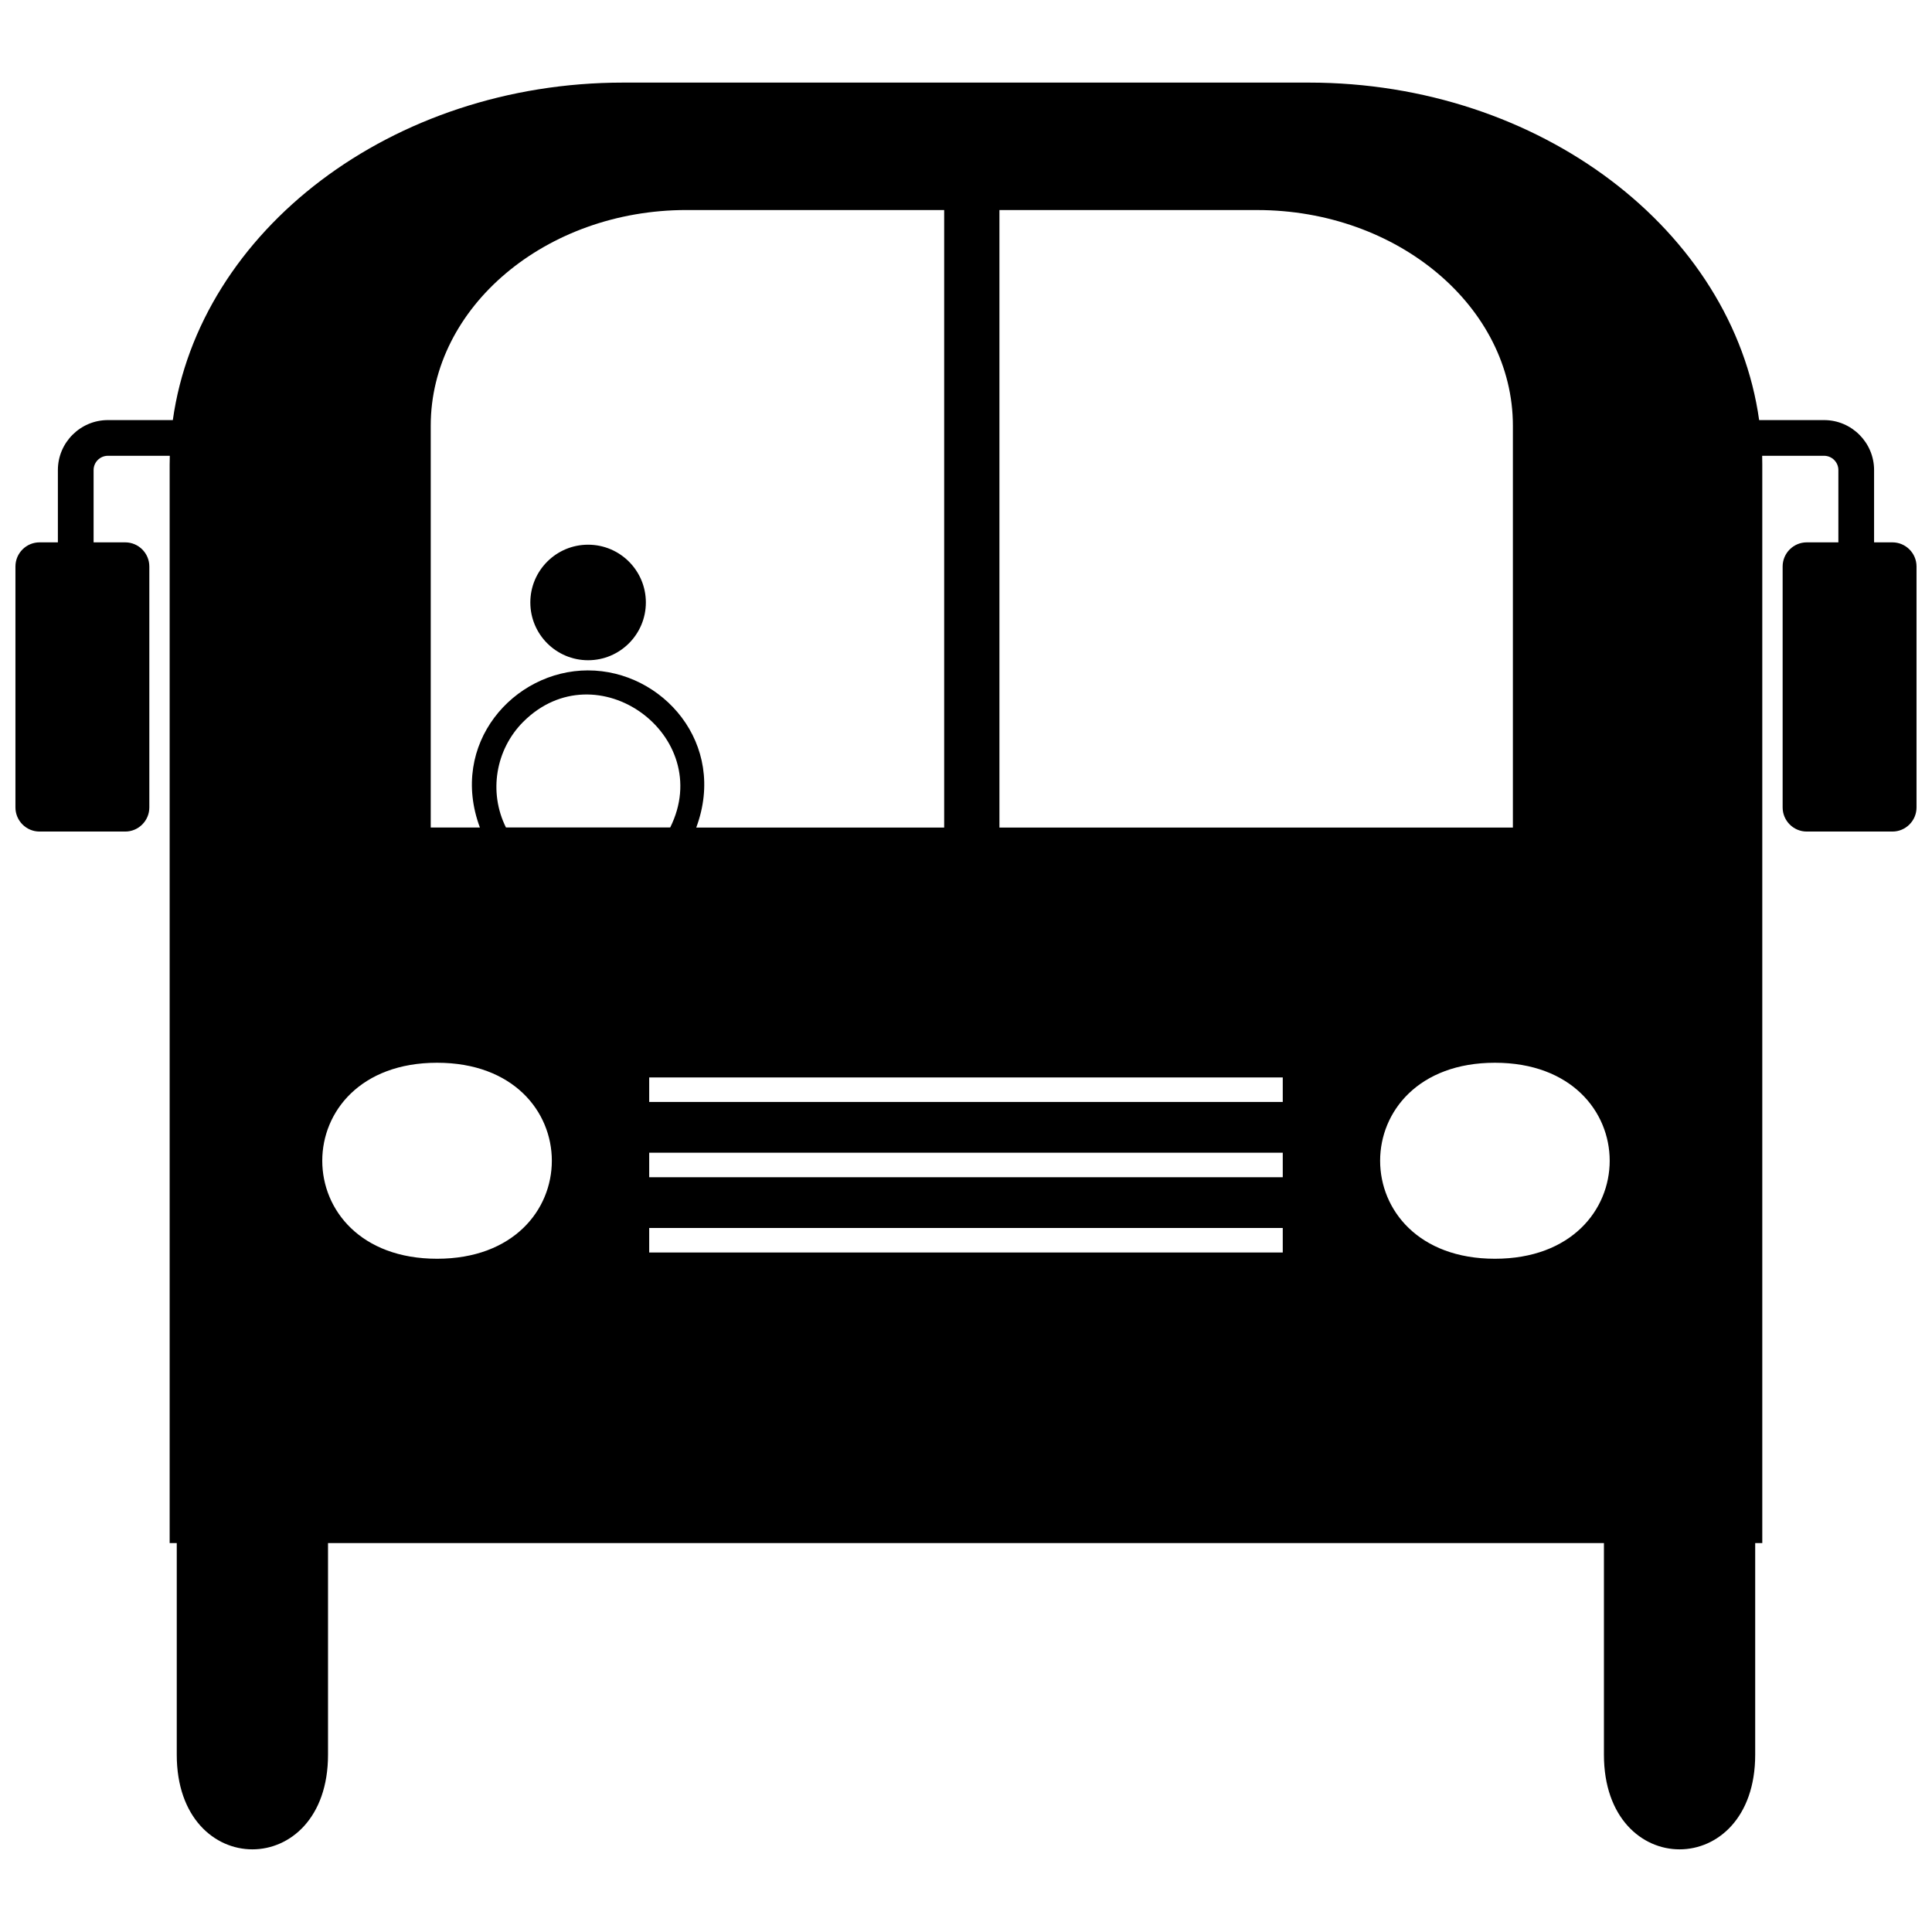 <?xml version="1.0" encoding="UTF-8"?>
<!-- Uploaded to: SVG Repo, www.svgrepo.com, Generator: SVG Repo Mixer Tools -->
<svg width="800px" height="800px" version="1.1" viewBox="144 144 512 512" xmlns="http://www.w3.org/2000/svg">
 <defs>
  <clipPath id="a">
   <path d="m148.09 165h503.81v470h-503.81z"/>
  </clipPath>
 </defs>
 <g clip-path="url(#a)">
  <path d="m490.88 165.89h-181.76c-61.324 0-112.29 39.254-119.32 89.438h-17.219c-7.281 0-13.242 5.949-13.242 13.242v19.16h-4.856c-3.523 0-6.391 2.871-6.391 6.391v63.859c0 3.519 2.863 6.391 6.391 6.391h22.699c3.519 0 6.391-2.871 6.391-6.391v-63.859c0-3.519-2.871-6.391-6.391-6.391h-8.379v-19.16c0-2.078 1.703-3.781 3.781-3.781h16.414l-0.039 2.406v285.74h1.883v56.09c0 33.43 40.086 33.43 40.086 0v-56.09h338.13v56.09c0 33.43 40.086 33.43 40.086 0v-56.09h1.879v-285.74l-0.031-2.406h16.414c2.078 0 3.781 1.703 3.781 3.781v19.16h-8.379c-3.519 0-6.391 2.871-6.391 6.391v63.859c0 3.519 2.871 6.391 6.391 6.391h22.699c3.519 0 6.391-2.871 6.391-6.391v-63.859c0-3.519-2.871-6.391-6.391-6.391h-4.856v-19.16c0-7.293-5.961-13.242-13.242-13.242h-17.219c-7.023-50.184-57.992-89.438-119.32-89.438zm-191.04 155.77c-19.781 0-36.914 19.512-28.66 41.645h-13.031v-106.5c0-31.43 30.496-57.145 67.77-57.145h68.297v163.65h-65.703c8.27-22.215-8.945-41.645-28.672-41.645zm-17.176 13.633c19.418-19.398 51.062 3.644 38.945 28h-43.523c-4.656-9.336-2.758-20.648 4.578-28zm201.28 134.13h-167.9v6.504h167.9zm0-19.945h-167.9v6.496h167.9zm0-19.945h-167.9v6.504h167.9zm56.223-3.891c-40.559 0-40.559 51.941 0 51.941s40.559-51.941 0-51.941zm-280.34 0c-40.566 0-40.566 51.941 0 51.941 40.555 0 40.555-51.941 0-51.941zm217.33-225.98h-68.297v163.65h136.07v-106.5c0-31.43-30.496-57.145-67.773-57.145z" fill-rule="evenodd"/>
 </g>
 <path d="m315.16 303.66c0 8.453-6.856 15.309-15.309 15.309-8.453 0-15.309-6.856-15.309-15.309s6.856-15.309 15.309-15.309c8.453 0 15.309 6.856 15.309 15.309" fill-rule="evenodd"/>
</svg>